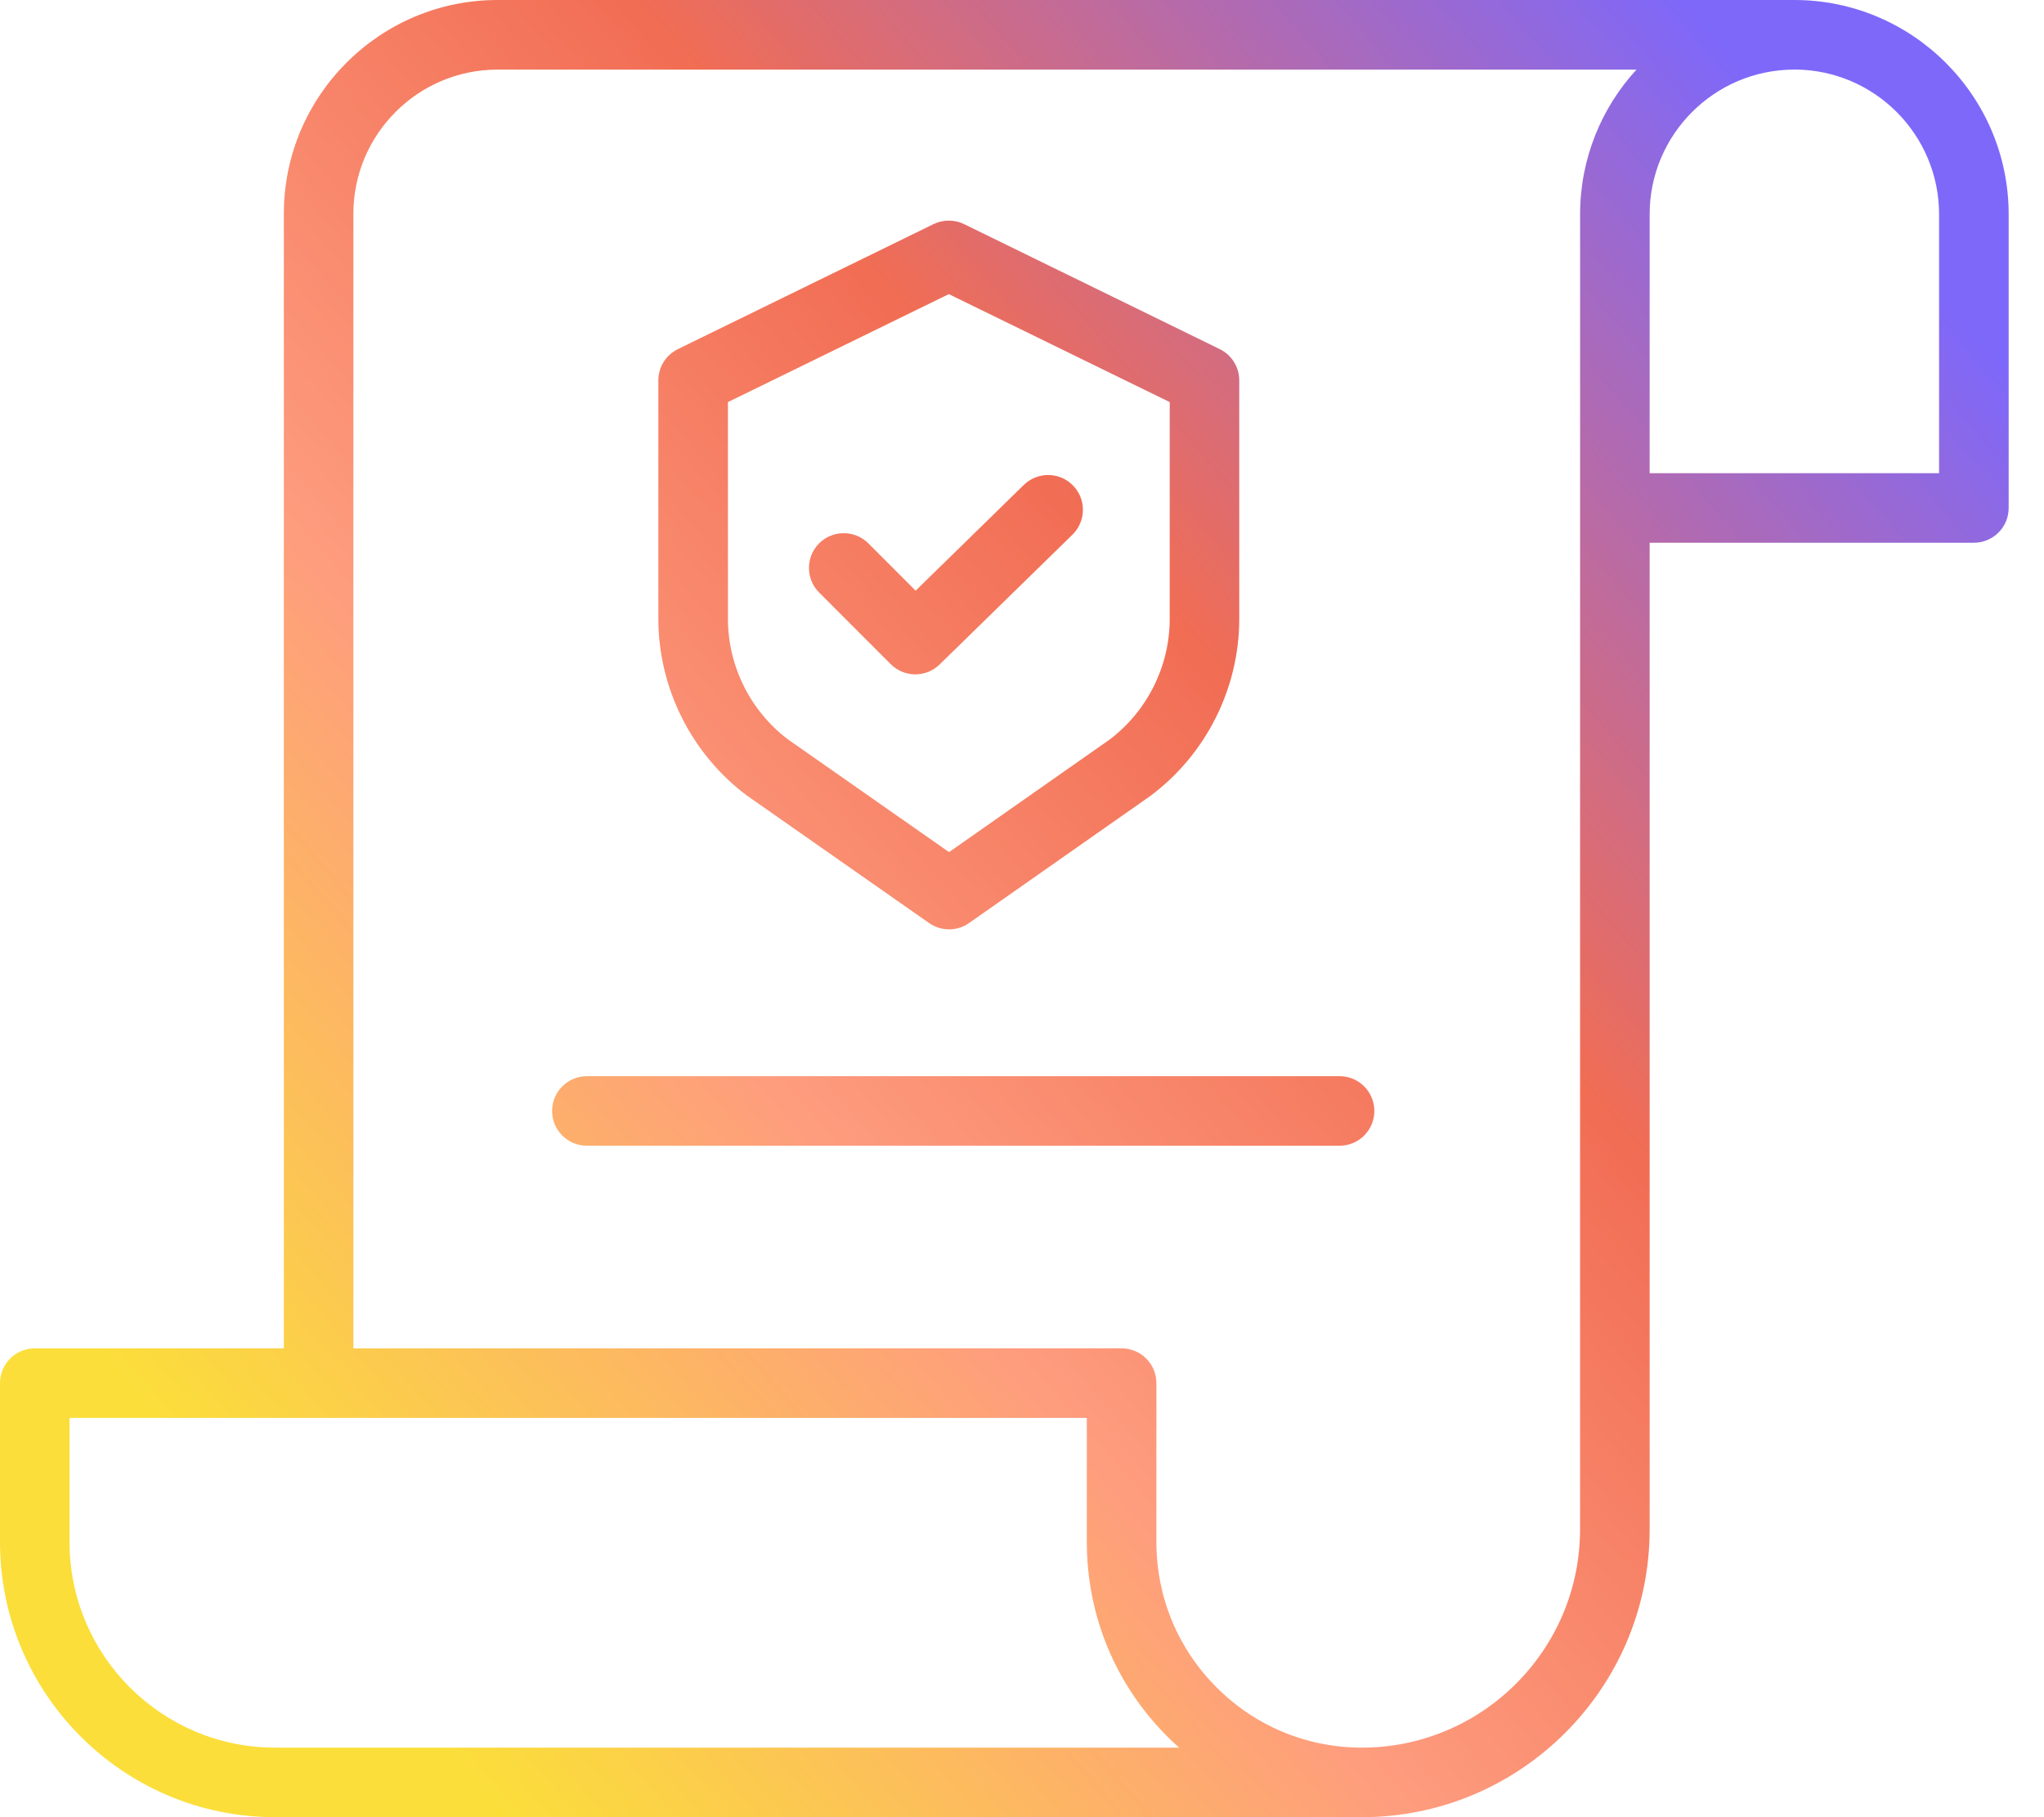 <?xml version="1.0" encoding="UTF-8"?>
<svg width="45px" height="40px" viewBox="0 0 45 40" version="1.1" xmlns="http://www.w3.org/2000/svg" xmlns:xlink="http://www.w3.org/1999/xlink">
    <title>data-compliance-icon</title>
    <defs>
        <linearGradient x1="94.675%" y1="13.616%" x2="10.632%" y2="81.753%" id="linearGradient-1">
            <stop stop-color="#7E68FA" offset="0%"></stop>
            <stop stop-color="#F16D54" offset="37.946%"></stop>
            <stop stop-color="#FE9C7E" offset="66.973%"></stop>
            <stop stop-color="#FBDE3A" offset="100%"></stop>
        </linearGradient>
    </defs>
    <g id="Homepage" stroke="none" stroke-width="1" fill="none" fill-rule="evenodd">
        <g id="Icons" transform="translate(-1518, -510)" fill="url(#linearGradient-1)">
            <g id="data-compliance-icon" transform="translate(1518, 510)">
                <path d="M39.504,0 C42.105,0 44.222,2.116 44.222,4.717 L44.222,4.717 L44.222,11.181 C44.222,11.604 43.879,11.947 43.456,11.947 L43.456,11.947 L36.318,11.947 L36.318,33.665 C36.318,37.158 33.476,40 29.983,40 L29.983,40 L6.055,40 C2.717,40 0,37.283 0,33.944 L0,33.944 L0,30.445 C0,30.023 0.343,29.68 0.766,29.68 L0.766,29.68 L6.249,29.68 L6.249,4.705 C6.249,2.111 8.36,0 10.954,0 L10.954,0 Z M36.028,1.532 L10.954,1.532 C9.204,1.532 7.78,2.955 7.78,4.705 L7.78,4.705 L7.78,29.68 L24.693,29.68 C25.116,29.68 25.459,30.023 25.459,30.445 L25.459,30.445 L25.459,33.944 C25.459,35.152 25.929,36.289 26.784,37.143 C27.638,37.998 28.774,38.469 29.983,38.469 C32.632,38.469 34.786,36.314 34.786,33.665 L34.786,33.665 L34.787,4.713 C34.788,3.488 35.259,2.371 36.028,1.532 L36.028,1.532 Z M23.927,31.211 L1.531,31.211 L1.531,33.944 C1.531,36.439 3.561,38.469 6.055,38.469 L6.055,38.469 L25.959,38.469 C25.871,38.39 25.785,38.31 25.701,38.226 C24.557,37.082 23.927,35.561 23.927,33.944 L23.927,33.944 L23.927,31.211 Z M29.492,23.689 C29.915,23.689 30.257,24.032 30.257,24.455 C30.257,24.877 29.915,25.22 29.492,25.22 L29.492,25.22 L12.921,25.22 C12.498,25.22 12.155,24.877 12.155,24.455 C12.155,24.032 12.498,23.689 12.921,23.689 L12.921,23.689 Z M20.553,4.933 C20.765,4.83 21.013,4.83 21.225,4.933 L21.225,4.933 L26.854,7.685 C27.117,7.814 27.283,8.081 27.283,8.373 L27.283,8.373 L27.283,13.624 C27.283,15.146 26.556,16.599 25.337,17.512 C25.331,17.517 25.325,17.521 25.318,17.526 L25.318,17.526 L21.334,20.318 C21.203,20.411 21.049,20.457 20.895,20.457 C20.741,20.457 20.588,20.411 20.456,20.319 L20.456,20.319 L16.464,17.526 C16.457,17.522 16.451,17.517 16.444,17.512 C15.223,16.6 14.494,15.145 14.494,13.621 L14.494,13.621 L14.494,8.373 C14.494,8.081 14.661,7.814 14.924,7.685 L14.924,7.685 Z M20.889,6.474 L16.026,8.851 L16.026,13.621 C16.026,14.661 16.521,15.654 17.352,16.279 L17.352,16.279 L20.894,18.757 L24.429,16.279 C25.257,15.654 25.752,14.662 25.752,13.624 L25.752,13.624 L25.752,8.851 L20.889,6.474 Z M22.54,10.674 C22.843,10.379 23.328,10.384 23.623,10.687 C23.919,10.989 23.913,11.474 23.61,11.77 L23.61,11.77 L20.687,14.626 C20.538,14.771 20.345,14.844 20.152,14.844 C19.956,14.844 19.76,14.769 19.61,14.62 L19.61,14.62 L18.034,13.043 C17.735,12.744 17.735,12.259 18.034,11.96 C18.333,11.662 18.818,11.662 19.117,11.96 L19.117,11.96 L20.158,13.002 Z M39.509,1.531 L39.489,1.532 C37.739,1.54 36.318,2.966 36.318,4.717 L36.318,4.717 L36.318,10.416 L42.69,10.416 L42.69,4.717 C42.69,2.962 41.264,1.534 39.509,1.531 L39.509,1.531 Z" id="Combined-Shape"></path>
            </g>
        </g>
    </g>
</svg>